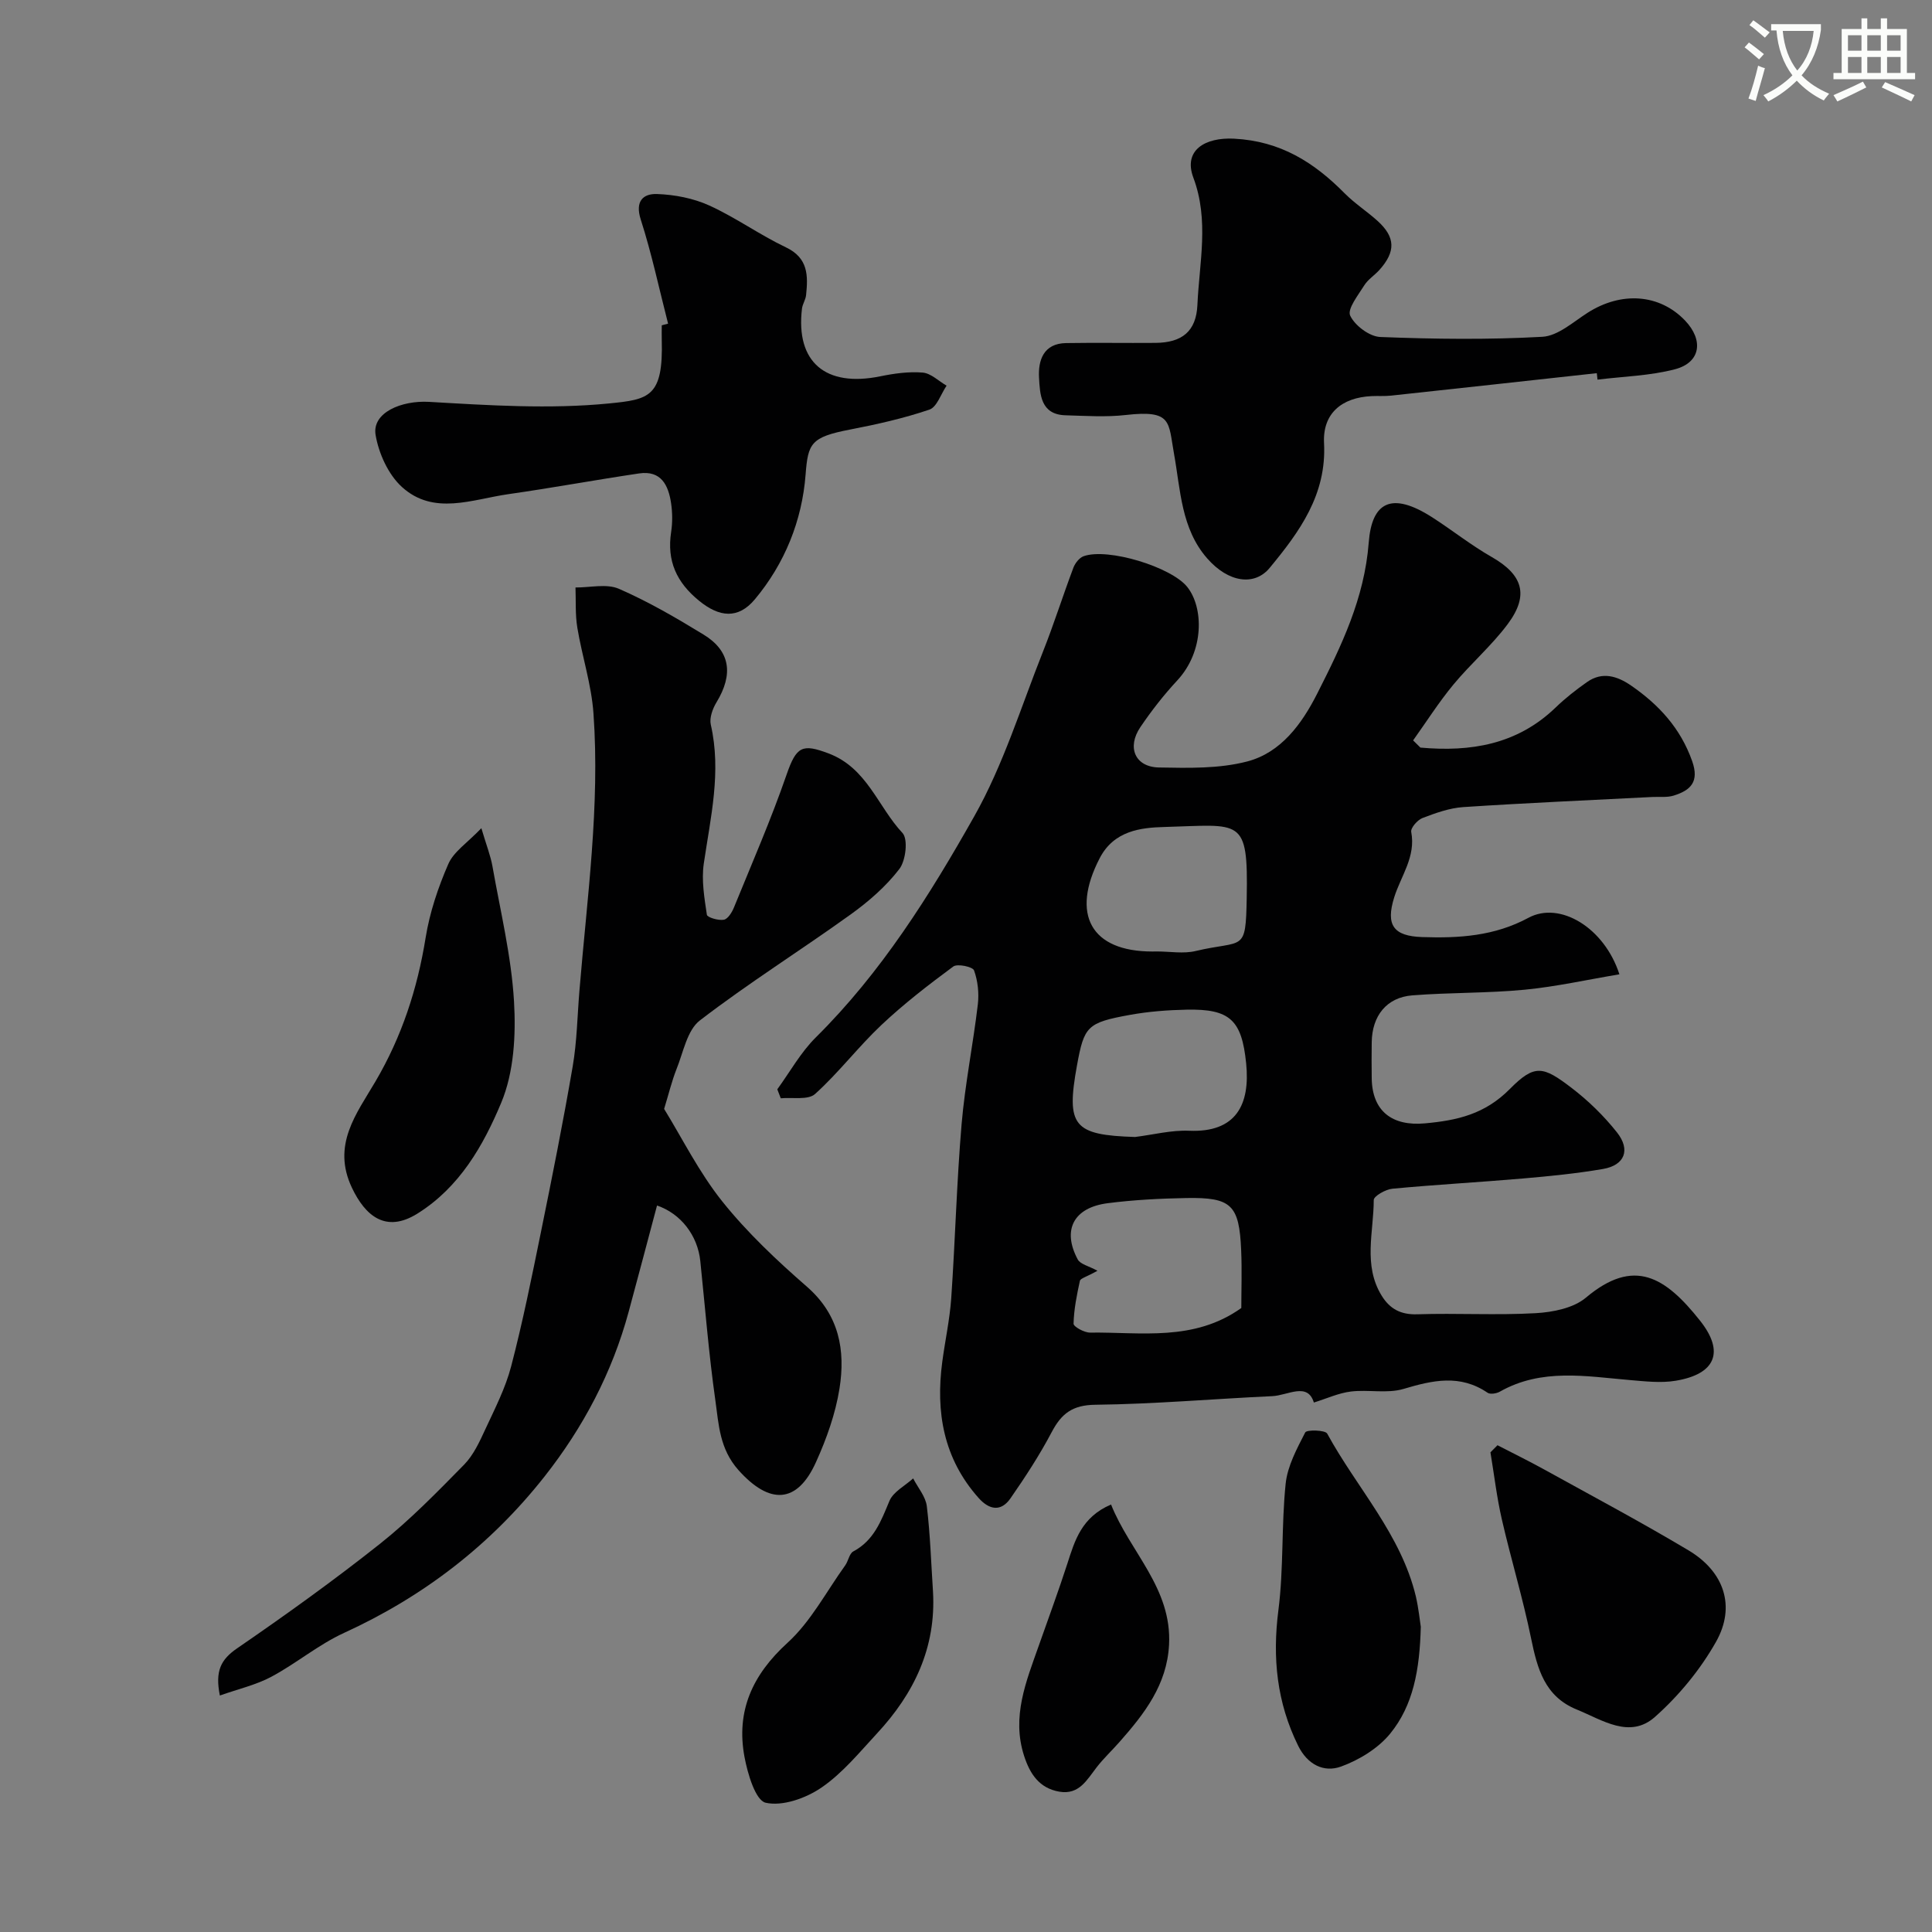 <svg enable-background="new 0 0 400 400" viewBox="0 0 400 400" xmlns="http://www.w3.org/2000/svg"><rect x="0" y="0" width="400" height="400" fill="#808080" stroke="none"/><path d="m362.1 8.8c1.1.8 2.1 1.6 3.1 2.4l-1 1.1c-1.3-1.1-2.3-2-3-2.5zm1.9 4.8c.5.2.9.4 1.4.5-.6 2.3-1.3 4.5-1.9 6.8l-1.5-.5c.8-2.1 1.4-4.3 2-6.8zm-1-9.4c1.3.9 2.4 1.8 3.4 2.5l-1 1.1c-1.4-1.2-2.4-2.1-3.2-2.6zm3.7 2.2v-1.4h10.3v1.2c-.5 3.6-1.8 6.8-4 9.4 1.5 1.6 3.4 2.8 5.7 3.8-.3.4-.7.8-1.1 1.4-2.3-1.1-4.1-2.5-5.6-4.1-1.6 1.6-3.6 3.1-5.9 4.3-.3-.5-.7-.9-1-1.3 2.4-1.1 4.4-2.5 6-4.1-1.9-2.5-3-5.6-3.3-9.3h-1.1zm8.8 0h-6.4c.3 3.3 1.3 6 3 8.2 2-2.2 3.1-5.1 3.4-8.2z" fill="#fbfcfa"/><path d="m385.3 3.8h1.3v2.2h2.8v-2.2h1.3v2.2h4.1v9.1h1.7v1.3h-16.9v-1.3h1.7v-9.1h4.1v-2.2zm.4 13.1.7 1.2c-1.8.9-3.8 1.9-6 2.9-.2-.4-.5-.8-.8-1.3 2.3-1 4.3-1.9 6.1-2.8zm-3.1-6.4h2.8v-3.2h-2.8zm0 4.6h2.8v-3.3h-2.8zm4-4.6h2.8v-3.2h-2.8zm0 4.6h2.8v-3.3h-2.8zm3.7 1.9c2.1.9 4.1 1.8 6.1 2.7l-.7 1.3c-2.2-1.1-4.2-2-6.1-2.9zm3.2-9.7h-2.8v3.2h2.8zm-2.8 7.8h2.8v-3.3h-2.8z" fill="#fbfcfa"/><g fill="#010102"><path d="m294.08 154.78c10.37.93 20.02-.6 28-8.3 2-1.93 4.22-3.67 6.5-5.27 3.16-2.22 6.25-1.25 9.14.74 5.73 3.96 10.21 8.81 12.62 15.62 1.53 4.31-.34 6.07-3.83 7.15-1.38.43-2.96.21-4.46.29-13.03.67-26.07 1.23-39.09 2.09-2.87.19-5.74 1.23-8.46 2.27-1.04.4-2.48 2.06-2.32 2.87.98 5.15-2.13 9.1-3.52 13.53-1.8 5.75-.17 8.04 5.77 8.24 7.63.26 14.97-.19 22.02-3.99 6.5-3.51 15.72 2.04 18.83 11.7-6.65 1.11-13.1 2.56-19.62 3.19-7.72.74-15.52.56-23.26 1.17-5.32.42-8.33 4.24-8.4 9.71-.03 2.5-.04 5 0 7.5.11 6.79 4.26 9.91 11.02 9.29 6.7-.61 12.42-1.9 17.59-7.13 5.15-5.21 6.88-4.71 12.76-.22 3.47 2.65 6.69 5.79 9.4 9.21 2.88 3.64 1.6 6.8-2.86 7.58-5.47.94-11.03 1.49-16.57 1.97-9.01.78-18.05 1.27-27.05 2.12-1.41.13-3.87 1.53-3.87 2.34-.01 6.62-2.24 13.49 1.63 19.79 1.7 2.76 3.95 3.98 7.39 3.87 8.16-.27 16.35.23 24.49-.23 3.56-.2 7.83-1.04 10.41-3.21 9.98-8.4 16.46-4.3 23.66 4.79 5.13 6.48 3.15 11.05-5.08 12.41-3.06.51-6.3.12-9.44-.14-9.13-.78-18.3-2.5-26.94 2.39-.7.4-2 .61-2.56.23-5.69-3.87-11.35-2.59-17.39-.79-3.38 1.01-7.29.1-10.9.54-2.54.31-4.97 1.44-7.67 2.28-1.3-4.29-5.4-1.46-8.63-1.32-12.2.56-24.39 1.64-36.59 1.78-4.75.05-7.03 1.81-9.06 5.67-2.5 4.74-5.45 9.27-8.52 13.69-1.96 2.83-4.38 2.44-6.61-.06-7.26-8.15-8.92-17.78-7.52-28.21.58-4.37 1.54-8.72 1.85-13.11.83-12.03 1.13-24.09 2.15-36.1.71-8.29 2.38-16.5 3.36-24.77.27-2.32 0-4.88-.79-7.05-.27-.74-3.45-1.43-4.3-.79-5.13 3.79-10.22 7.72-14.86 12.09-4.81 4.53-8.85 9.89-13.75 14.3-1.46 1.31-4.69.65-7.1.89-.24-.62-.48-1.24-.72-1.86 2.63-3.61 4.84-7.64 7.97-10.74 13.55-13.42 23.59-29.44 32.82-45.8 6-10.63 9.66-22.6 14.2-34.03 2.28-5.74 4.14-11.65 6.32-17.44.36-.94 1.24-2.06 2.13-2.37 5.05-1.78 18.14 2.25 21.43 6.36 3.4 4.24 3.59 13.3-2.08 19.39-2.78 2.99-5.32 6.25-7.61 9.63-2.86 4.21-1.1 8.28 3.85 8.37 6.1.11 12.46.27 18.27-1.25 6.99-1.83 11.31-7.78 14.48-14.04 5.01-9.88 9.77-19.68 10.67-31.27.63-8.26 4.59-10.75 13.23-5.18 4.11 2.65 7.96 5.72 12.2 8.14 6.44 3.67 7.85 7.87 3.35 13.91-3.34 4.48-7.68 8.21-11.26 12.54-3.02 3.65-5.57 7.68-8.33 11.54.49.47 1 .98 1.51 1.49zm-37.08 116.03c0-3.66.15-7.81-.03-11.96-.4-9.4-2-10.98-11.38-10.81-5.43.1-10.88.38-16.26 1.07-7.06.91-9.46 5.54-6.2 11.64.53 1 2.27 1.35 4.09 2.35-2.32 1.29-3.53 1.57-3.64 2.09-.64 2.92-1.24 5.9-1.31 8.87-.02.61 2.23 1.86 3.42 1.84 10.55-.13 21.47 1.91 31.31-5.09zm-22-35.41c3.74-.46 7.5-1.45 11.22-1.29 9.65.4 12.66-5.35 11.78-13.98-.91-8.95-3.35-11.27-12.3-11.09-3.93.08-7.9.38-11.76 1.08-8.87 1.61-9.48 2.35-10.96 10.45-2.29 12.57-.74 14.43 12.02 14.83zm4.57-38.41c2.66 0 5.44.51 7.96-.09 9.97-2.37 10.38.49 10.59-11.01.31-16.82-1.12-15.1-17.06-14.67-4.85.13-10.43.75-13.38 6.46-6.03 11.63-1.81 19.32 10.89 19.32.33 0 .66 0 1-.01z"/><path d="m137.5 229.59c3.71 6.02 7.23 13.14 12.07 19.19 5.16 6.44 11.28 12.2 17.52 17.64 6.68 5.84 7.97 13.17 6.72 21.06-.83 5.22-2.68 10.4-4.87 15.24-3.93 8.72-9.66 8.79-16.04 1.66-3.93-4.4-4.09-9.45-4.79-14.43-1.36-9.58-2.12-19.24-3.12-28.86-.55-5.33-4.07-9.84-8.96-11.5-1.95 7.33-3.89 14.67-5.87 21.99-3.41 12.6-9.4 23.94-17.44 34.14-11.16 14.15-25.04 24.83-41.48 32.35-5.29 2.42-9.89 6.32-15.05 9.08-3.15 1.69-6.77 2.51-10.67 3.89-1.02-5.09.2-7.45 3.57-9.77 10.09-6.93 20.05-14.08 29.63-21.68 6.2-4.93 11.79-10.67 17.36-16.34 1.94-1.98 3.2-4.73 4.39-7.31 1.98-4.27 4.18-8.54 5.36-13.06 2.38-9.1 4.24-18.35 6.12-27.57 2.34-11.48 4.64-22.97 6.62-34.52.89-5.17.96-10.49 1.4-15.74 1.57-19.1 4.27-38.16 2.9-57.37-.42-5.96-2.36-11.79-3.34-17.72-.45-2.72-.28-5.55-.38-8.33 3.02.03 6.44-.84 9 .28 6.08 2.65 11.87 6.02 17.54 9.49 5.54 3.39 6.18 8.21 2.65 14.01-.8 1.32-1.49 3.22-1.18 4.61 2.24 9.78-.05 19.22-1.45 28.79-.5 3.44.12 7.09.64 10.58.08.55 2.39 1.24 3.52 1.03.84-.16 1.69-1.55 2.1-2.57 3.72-9.13 7.67-18.18 10.89-27.49 2.03-5.87 3.26-6.41 8.64-4.39 8.03 3.01 10.24 11.04 15.35 16.49 1.19 1.27.69 5.72-.65 7.46-2.77 3.61-6.37 6.74-10.1 9.42-10.32 7.42-21.13 14.19-31.2 21.93-2.65 2.04-3.43 6.62-4.85 10.12-.98 2.49-1.61 5.14-2.55 8.2z"/><path d="m330.6 77.26c-14.2 1.56-28.4 3.12-42.6 4.65-1.32.14-2.66.04-3.99.1-6.26.28-10.2 3.62-9.88 9.74.55 10.66-5.07 18.34-11.27 25.84-3.11 3.76-8.51 3.08-12.95-2.01-5.38-6.17-5.49-14.14-6.84-21.61-1.2-6.6-.32-9.15-9.98-8.05-4.11.47-8.33.18-12.49.06-5.17-.14-5.29-4.37-5.48-7.81-.2-3.6.94-7.06 5.59-7.14 6.16-.1 12.33.01 18.5-.04 5.52-.04 8.45-2.38 8.7-7.85.39-8.77 2.47-17.52-.84-26.36-2.13-5.69 2.44-8.38 8.43-8.07 9.62.5 16.56 4.9 22.91 11.33 2.07 2.09 4.61 3.72 6.8 5.7 3.71 3.36 3.79 6.35.38 10.15-1 1.11-2.37 1.96-3.14 3.2-1.26 2.02-3.54 4.89-2.91 6.25.96 2.06 3.99 4.34 6.23 4.43 11.18.44 22.4.58 33.56-.04 3.21-.18 6.36-3.05 9.36-4.97 6.99-4.47 14.89-3.92 20.17 1.59 3.9 4.08 3.25 8.69-2.04 10.09-5.18 1.37-10.7 1.49-16.07 2.16-.05-.44-.1-.89-.15-1.34z"/><path d="m138.32 67.01c-1.85-7.2-3.39-14.5-5.66-21.56-1.23-3.83.53-5.38 3.37-5.28 3.65.13 7.52.87 10.83 2.38 5.47 2.49 10.43 6.08 15.86 8.66 4.64 2.21 4.59 5.87 4.17 9.9-.1.95-.74 1.85-.85 2.8-1.32 11.06 4.87 16.32 16.22 14 2.87-.59 5.89-1.01 8.78-.77 1.71.15 3.3 1.76 4.94 2.71-1.17 1.71-2 4.43-3.56 4.96-5.34 1.81-10.91 3.06-16.46 4.13-8.1 1.56-8.67 2.86-9.17 9.31-.73 9.52-4.3 18.41-10.51 25.84-3.48 4.16-7.38 3.68-11.52.31-4.7-3.82-6.72-8.27-5.81-14.24.3-1.95.28-4.02-.01-5.98-.55-3.72-2.06-6.84-6.63-6.16-9.03 1.34-18.02 3-27.05 4.29-7.46 1.06-15.46 4.5-22.05-1.49-2.82-2.57-4.81-6.95-5.45-10.79-.76-4.63 5.4-7.15 11.05-6.83 12.41.72 24.97 1.54 37.27.33 8.33-.82 11.26-1.34 10.93-13.18-.03-1 0-2 0-3 .43-.11.87-.23 1.31-.34z"/><path d="m310.04 299.22c3.25 1.68 6.54 3.29 9.74 5.06 9.97 5.51 20.04 10.87 29.82 16.71 7.37 4.4 9.82 11.59 5.69 18.92-3.25 5.76-7.7 11.17-12.65 15.56-5.22 4.63-10.9.62-16.19-1.53-6.66-2.71-8.17-8.48-9.46-14.76-1.69-8.27-4.16-16.38-6.05-24.61-1.05-4.57-1.59-9.25-2.36-13.88.49-.49.97-.98 1.46-1.47z"/><path d="m99.66 171.47c1.08 3.64 1.92 5.73 2.3 7.9 1.64 9.3 3.91 18.58 4.46 27.95.41 6.99-.01 14.71-2.66 21.02-3.69 8.81-8.58 17.45-17.35 22.93-6.57 4.1-10.8.42-13.54-5.34-4.23-8.9.95-15.35 4.88-22.05 5.44-9.27 8.67-19.15 10.37-29.73.84-5.22 2.58-10.41 4.7-15.27 1.11-2.55 3.91-4.35 6.84-7.41z"/><path d="m294.16 336.8c-.22 8.96-1.58 16.29-6.33 22.12-2.5 3.06-6.43 5.47-10.19 6.83-3.53 1.28-6.93-.38-8.87-4.31-4.42-8.96-5.36-18.19-4.09-28.08 1.11-8.64.6-17.48 1.5-26.17.38-3.66 2.32-7.25 4.05-10.62.31-.6 4.14-.51 4.55.24 6.13 11.24 15.28 20.85 18.36 33.72.58 2.52.83 5.12 1.02 6.27z"/><path d="m193.17 329.58c.65 11.56-3.93 21.05-11.57 29.28-3.66 3.95-7.17 8.26-11.54 11.25-3.22 2.2-8.03 3.91-11.53 3.13-2.11-.47-3.74-6-4.39-9.48-1.77-9.5 1.62-17 8.91-23.64 4.83-4.4 8.03-10.59 11.93-16.01.66-.91.85-2.45 1.68-2.9 4.3-2.29 5.76-6.32 7.49-10.46.8-1.9 3.22-3.13 4.91-4.66.98 1.92 2.59 3.76 2.83 5.77.71 5.86.89 11.8 1.28 17.72z"/><path d="m230.03 311.49c3.95 9.89 12.63 17.32 12.01 29.05-.44 8.28-5.09 14.25-10.21 20.06-1.57 1.79-3.33 3.43-4.78 5.3-2.02 2.6-3.63 5.74-7.71 5.05-4.18-.71-6.12-3.71-7.32-7.44-2.61-8.09.44-15.39 3.04-22.77 1.99-5.66 4.07-11.28 5.92-16.99 1.55-4.81 2.93-9.63 9.05-12.26z"/></g></svg>